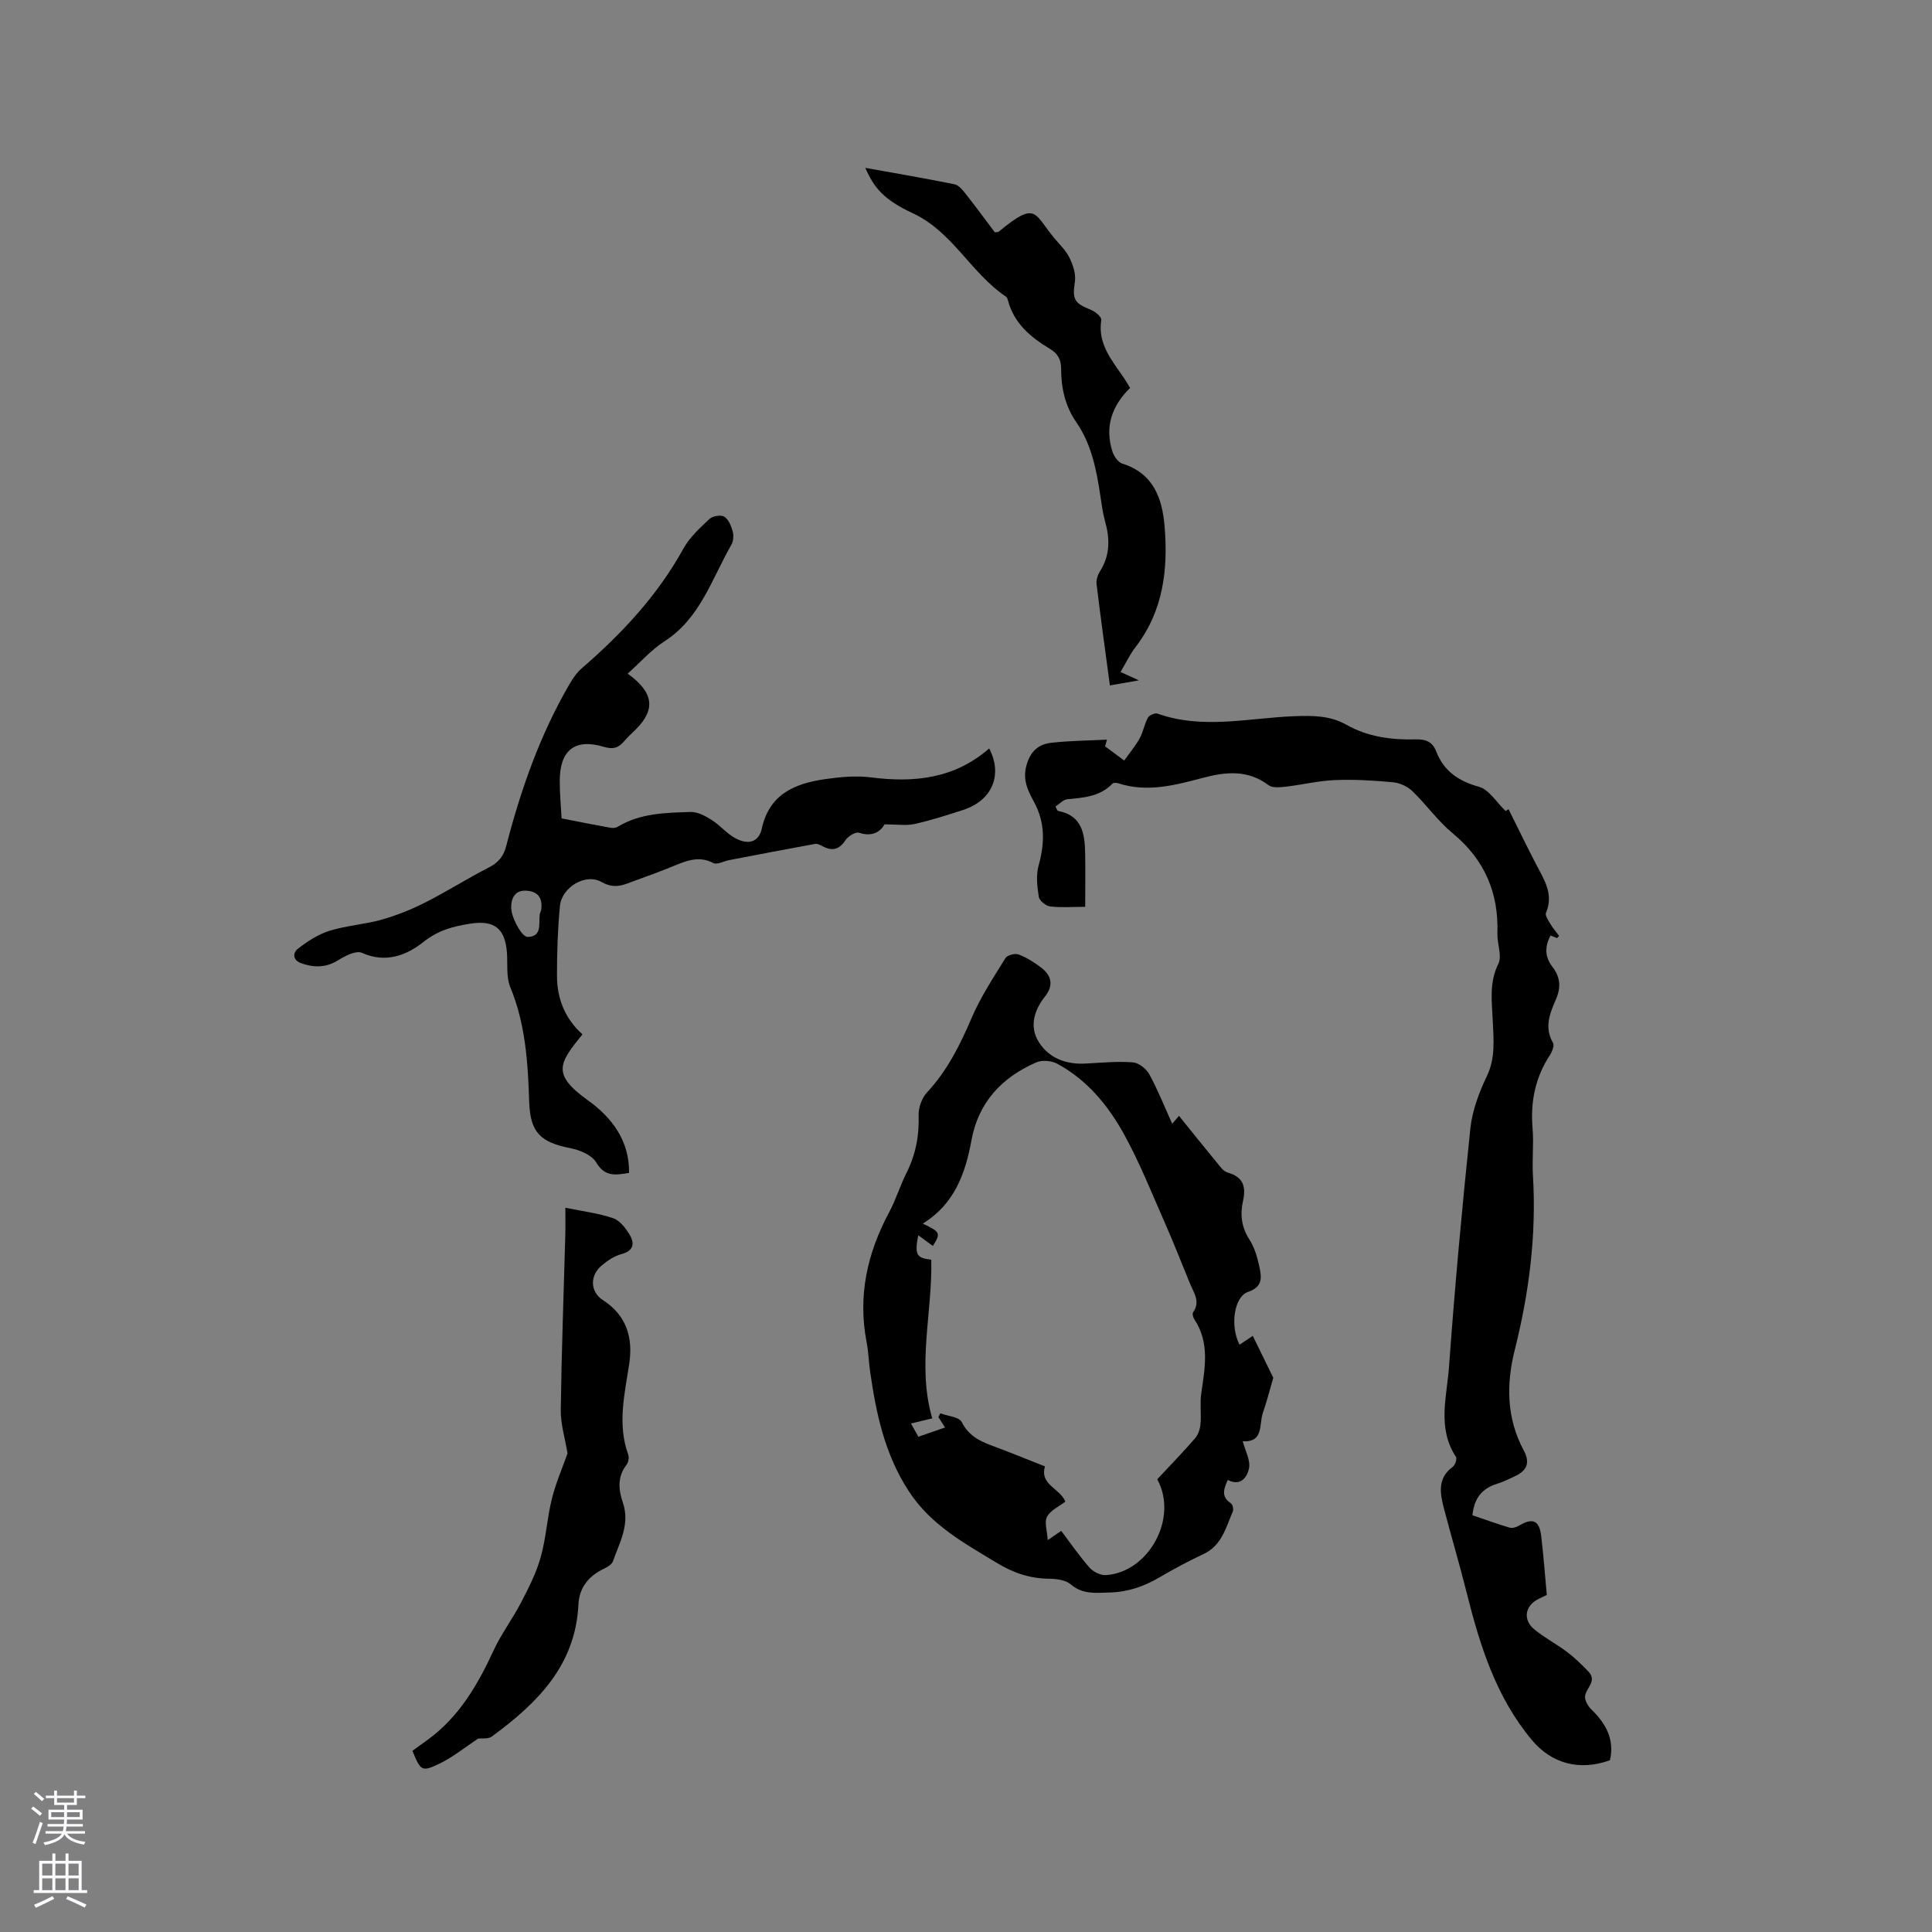 <svg enable-background="new 0 0 400 400" viewBox="0 0 400 400" xmlns="http://www.w3.org/2000/svg"><rect x="0" y="0" width="400" height="400" fill="#808080" stroke="none"/><g fill="#010000"><path d="m322.39 194.22c-.42-.16-.83-.32-1.37-.52-1.2 2.22-1.21 4.38.35 6.41 1.63 2.11 1.89 4.17.8 6.71-1.23 2.86-2.54 5.85-.63 9.09.32.54-.19 1.83-.66 2.55-3.01 4.62-4.04 9.63-3.58 15.1.27 3.26-.12 6.58.08 9.85.74 12.27-.79 24.25-3.78 36.14-1.77 7.03-1.69 14.12 1.87 20.73 1.49 2.78.48 4.32-2.01 5.45-1.15.52-2.3 1.1-3.5 1.47-3.08.95-4.76 2.96-5.11 6.52 2.54.86 5.09 1.79 7.69 2.56.58.17 1.42-.08 1.98-.42 2.79-1.67 4.18-1.1 4.57 2.16.48 3.99.77 8.01 1.16 12.2-.6.29-1.14.54-1.67.8-2.84 1.38-3.37 4.3-.92 6.32 2.11 1.74 4.59 3.02 6.78 4.68 1.59 1.2 3.04 2.61 4.42 4.05 1.9 1.98-.54 3.43-.69 5.14-.07.89.63 2.07 1.34 2.75 2.99 2.91 4.8 6.17 3.81 10.48-6.26 2.25-12.04.76-16.19-4.22-7.41-8.88-10.74-19.55-13.48-30.51-1.46-5.83-3.18-11.6-4.7-17.41-.82-3.14-1.39-6.26 1.84-8.62.49-.36.91-1.67.65-2.06-3.93-5.94-1.89-12.41-1.44-18.59 1.19-16.48 2.7-32.95 4.42-49.39.39-3.69 1.78-7.41 3.4-10.79 1.83-3.81 1.41-7.62 1.24-11.5-.17-3.99-.79-7.88 1.16-11.81.81-1.63-.27-4.13-.2-6.22.29-8.45-2.62-15.31-9.24-20.78-3.08-2.54-5.45-5.93-8.34-8.72-1.01-.98-2.61-1.73-4.01-1.86-4-.37-8.04-.62-12.05-.45-3.43.14-6.82.98-10.24 1.37-1.17.13-2.71.28-3.52-.33-4.3-3.23-8.84-2.76-13.6-1.5-5.74 1.52-11.51 3.07-17.49 1.12-.37-.12-.99-.15-1.2.06-2.58 2.7-5.94 2.93-9.35 3.24-.86.08-1.65 1-2.46 1.53.31.54.39.86.52.89 5.02.94 5.56 4.76 5.63 8.82.07 3.56.01 7.13.01 11.04-2.69 0-5.02.19-7.3-.09-.87-.11-2.19-1.19-2.31-1.98-.33-2.12-.6-4.46-.04-6.48 1.28-4.6 1.39-8.89-.97-13.21-1.22-2.24-2.37-4.49-1.56-7.47.8-2.94 2.47-4.43 5.12-4.73 3.83-.44 7.7-.46 11.56-.65-.13.46-.25.92-.38 1.38 1.32.98 2.63 1.96 3.95 2.94 1.08-1.52 2.3-2.96 3.19-4.57.75-1.34.99-2.97 1.73-4.32.28-.51 1.46-1.01 1.99-.82 9.4 3.34 18.91.88 28.35.53 3.79-.14 7.36-.14 10.72 1.76 4.48 2.54 9.38 3.17 14.41 3.04 2.01-.05 3.42.46 4.21 2.49 1.57 4.05 4.57 6.14 8.84 7.32 2.1.58 3.63 3.21 5.53 5.02.15-.09.65-.39.61-.37 1.96 3.93 3.82 7.8 5.81 11.6 1.63 3.1 3.55 6.05 1.94 9.84-.24.56.51 1.63.95 2.37.5.85 1.17 1.61 1.76 2.41-.13.16-.27.31-.4.46z"/><path d="m242.69 232.66c.52-.6.91-1.05 1.41-1.63 2.6 3.22 5.16 6.43 7.78 9.6.66.8 1.38 1.87 2.26 2.12 3.26.93 3.89 2.89 3.2 5.96-.6 2.72-.32 5.36 1.32 7.89 1.07 1.64 1.65 3.69 2.07 5.63.46 2.14.81 4.17-2.32 5.24-2.95 1.01-3.76 7.09-1.78 10.93.86-.57 1.7-1.13 2.75-1.82 1.58 3.23 3.14 6.43 4.24 8.68-.87 2.95-1.4 5.11-2.14 7.2-.85 2.42.22 6.2-4.18 5.94.53 2.03 1.61 3.93 1.3 5.56-.35 1.82-1.71 3.84-4.4 2.45-.87 1.88-1.41 3.48.64 4.83.37.24.6 1.26.4 1.7-1.45 3.33-2.27 7.06-6.11 8.83-3.17 1.47-6.24 3.15-9.26 4.91-3.17 1.84-6.45 2.94-10.17 3.03-2.86.07-5.53.45-8.02-1.69-1.06-.91-2.96-1.14-4.49-1.16-3.94-.04-7.36-1.2-10.74-3.24-6.8-4.12-13.71-7.86-18.28-14.86-4.99-7.63-6.78-16.11-8.03-24.85-.28-1.99-.33-4.02-.71-5.99-1.86-9.57.1-18.43 4.65-26.91 1.4-2.6 2.25-5.49 3.58-8.13 1.9-3.79 2.68-7.7 2.53-11.95-.05-1.59.66-3.6 1.74-4.76 4.2-4.51 6.83-9.81 9.23-15.41 1.86-4.34 4.51-8.36 7.01-12.4.38-.61 1.97-1.03 2.71-.75 1.65.62 3.22 1.61 4.64 2.69 2.2 1.66 2.67 3.7.83 6.02-2.29 2.89-3.27 6.29-1.26 9.45 2.09 3.31 5.63 4.65 9.64 4.43 3.27-.17 6.56-.5 9.81-.25 1.22.09 2.79 1.33 3.42 2.48 1.76 3.22 3.12 6.67 4.73 10.23zm-3.1 73.61c2.68-2.87 5.34-5.6 7.83-8.48.66-.76 1.04-1.94 1.13-2.97.19-2.08-.14-4.22.15-6.28.75-5.26 1.82-10.49-1.41-15.37-.26-.4-.48-1.18-.27-1.47 1.55-2.2.15-4.02-.63-5.92-1.72-4.21-3.39-8.45-5.22-12.61-2.72-6.17-5.22-12.48-8.47-18.37-3.29-5.96-7.66-11.25-13.82-14.57-1.18-.64-3.14-.8-4.34-.27-7.12 3.1-11.98 8.27-13.41 16.13-1.27 6.95-3.58 13.25-10.08 17.24 3.67 1.77 3.74 1.95 2.1 4.64-.96-.7-1.91-1.4-3.04-2.23-.77 4.07-.38 4.71 2.7 5.07.26 10.93-3 21.86.2 32.85-1.62.39-2.9.7-4.41 1.06.58 1.02 1.02 1.82 1.54 2.74 1.92-.66 3.69-1.28 5.52-1.91-.55-.87-.97-1.52-1.38-2.17.14-.25.27-.51.41-.76 1.53.57 3.88.72 4.42 1.79 1.4 2.77 3.62 3.92 6.25 4.89 3.66 1.36 7.28 2.84 10.99 4.3-1.14 3.83 3.11 4.52 4.22 7.29-1.28 1-3.07 1.78-3.79 3.14-.61 1.13.03 2.93.14 4.83 1.26-.87 1.93-1.32 2.79-1.91 2 2.64 3.79 5.26 5.88 7.62.76.86 2.26 1.61 3.38 1.54 8.85-.57 15.05-11.82 10.62-19.84z"/><path d="m129.95 139.47c5.49 3.95 5.77 7.46 1.69 11.54-.82.83-1.71 1.6-2.45 2.49-1.15 1.37-2.31 1.68-4.15 1.13-6-1.8-9.13.65-9.15 7.01-.01 2.52.24 5.05.38 7.8 3.51.68 6.8 1.34 10.11 1.94.48.09 1.12.04 1.52-.21 4.66-2.83 9.91-2.89 15.07-3.06 1.44-.05 3.05.82 4.35 1.64 1.77 1.11 3.17 2.87 4.99 3.83 2.69 1.42 4.81.72 5.41-2.02 1.57-7.19 6.88-9.35 13.12-10.25 3.12-.45 6.39-.75 9.49-.36 8.98 1.15 17.35.25 24.47-6 2.87 5.53.58 10.81-5.4 12.74-3.32 1.07-6.66 2.16-10.06 2.91-1.75.39-3.67.07-6.21.07-.76 1.4-2.42 2.69-5.28 1.74-.72-.24-2.27.73-2.81 1.55-1.32 2.01-2.79 2.29-4.78 1.22-.46-.25-1.04-.54-1.5-.46-5.96 1.08-11.9 2.23-17.85 3.37-1.09.21-2.44.99-3.2.6-2.82-1.48-5.29-.61-7.88.46-2.74 1.13-5.52 2.15-8.31 3.16-2.26.82-4.16 1.9-6.97.3-3.35-1.91-8.25 1.13-8.62 4.93-.46 4.83-.63 9.72-.61 14.58.01 4.71 1.73 8.87 5.27 12.03-4.85 6-6.45 8.22 1.17 13.69 4.8 3.44 8.58 8.24 8.48 15-2.71.43-4.99.91-6.81-2.18-.89-1.51-3.35-2.55-5.27-2.93-6.32-1.23-8.4-3.28-8.6-9.69-.26-8.06-.76-16.03-3.91-23.66-.88-2.14-.51-4.79-.7-7.21-.38-4.94-2.6-6.69-7.5-5.95-3.54.54-6.71 1.36-9.77 3.79-3.49 2.78-7.83 4.48-12.76 2.26-1.18-.53-3.43.61-4.85 1.5-2.51 1.58-4.96 1.6-7.59.7-1.9-.64-1.96-2.16-.74-3.09 1.96-1.52 4.18-2.95 6.52-3.68 3.52-1.09 7.3-1.31 10.85-2.32 3.1-.88 6.15-2.12 9.03-3.58 4.43-2.25 8.64-4.93 13.07-7.2 1.97-1.01 3.05-2.31 3.59-4.42 3.03-11.72 7.01-23.08 13.14-33.59.68-1.16 1.48-2.33 2.48-3.2 8.32-7.19 15.72-15.1 21.08-24.82 1.29-2.34 3.42-4.27 5.4-6.14.65-.61 2.36-.88 3.05-.46.88.55 1.43 1.91 1.74 3.02.24.86.16 2.05-.27 2.8-4.07 7.07-6.44 15.28-13.95 20.05-2.68 1.75-4.85 4.25-7.52 6.63zm-17.93 49.08c.52-3.12-1.17-4.08-3.21-4.15-2.9-.1-3.16 2.83-2.89 4.29.37 2 2.2 5.32 3.34 5.29 3.61-.09 1.81-3.93 2.76-5.43z"/><path d="m117.5 300.92c-.51-3.12-1.44-6.07-1.4-9 .16-12.06.61-24.12.94-36.18.05-1.67.01-3.34.01-5.69 3.63.75 6.87 1.13 9.9 2.17 1.39.48 2.61 2.07 3.42 3.44 1.05 1.77.85 3.31-1.69 3.98-1.47.39-2.9 1.35-4.09 2.35-2.52 2.11-2.42 5.47.23 7.18 4.94 3.18 6.27 7.81 5.45 13.23-.95 6.27-2.49 12.49-.19 18.8.21.58.02 1.56-.36 2.06-1.93 2.48-1.68 5.17-.77 7.81 1.54 4.48-.67 8.26-2.05 12.18-.23.66-1.15 1.2-1.87 1.54-3.15 1.49-5.11 3.93-5.27 7.37-.6 12.69-8.57 20.5-17.95 27.38-.74.54-2.03.32-2.83.42-2.65 1.75-5.17 3.83-8.03 5.2-3.66 1.75-3.85 1.47-5.56-2.67 1.04-.75 2.14-1.54 3.23-2.34 6.46-4.73 10.3-11.35 13.58-18.46 1.58-3.42 3.9-6.48 5.64-9.83 1.58-3.04 3.18-6.16 4.1-9.44 1.12-3.95 1.33-8.16 2.33-12.15.83-3.32 2.23-6.52 3.23-9.35z"/><path d="m235.79 140.86c-2.42.42-4.05.71-6 1.05-.96-7.16-1.92-14.06-2.76-20.98-.1-.86.25-1.93.73-2.68 2.09-3.3 2.04-6.72 1.03-10.33-.48-1.73-.71-3.53-.98-5.31-.8-5.36-1.83-10.65-4.99-15.22-2.32-3.35-3.13-7.14-3.13-11.1 0-1.93-.74-3.12-2.34-4.08-3.96-2.38-7.41-5.25-8.66-10.01-.08-.3-.22-.66-.46-.82-7.21-4.84-10.99-13.39-19.26-17.24-6.09-2.83-8.03-5.33-9.82-9.39 6.27 1.13 12.38 2.17 18.46 3.4.88.18 1.69 1.18 2.31 1.97 2.09 2.65 4.08 5.37 6.05 7.98.42-.06.67-.02.8-.13 7.88-6.51 7.25-3.78 11.52 1.34 1.08 1.3 2.38 2.52 3.11 4 .73 1.5 1.38 3.37 1.15 4.95-.53 3.71-.24 4.47 3.32 5.89.89.35 2.24 1.49 2.14 2.08-.79 5 2.22 8.39 4.7 12.04.42.61.78 1.26 1.26 2.05-3.74 3.66-5.32 8.04-3.64 13.2.32.97 1.17 2.2 2.04 2.47 6.47 2.02 8.27 7.22 8.75 13.02.74 8.94-.29 17.56-6.05 25-1.15 1.49-1.96 3.24-3.07 5.12 1.15.53 2.13.98 3.79 1.73z"/></g><path d="m6.44 374.46.42-.45c.65.47 1.27.95 1.85 1.44l-.45.49c-.65-.56-1.25-1.06-1.82-1.48m.93 7.33-.63-.26c.55-1.36 1.05-2.8 1.52-4.33.19.1.38.19.59.27-.46 1.29-.95 2.73-1.48 4.32m-.38-10.38.44-.42c.43.34 1.01.82 1.74 1.44l-.49.49c-.53-.51-1.09-1.01-1.69-1.51m2.5.35h1.72v-1.04h.59v1.04h3.52v-1.04h.59v1.04h1.75v.53h-1.75v1.42h-2.03v.97h3.22v2.03h-3.24c0 .35-.01.66-.03.93h3.32v.53h-3.37c-.03.27-.08.58-.15.94h3.96v.53h-3.71c.67.92 1.93 1.48 3.79 1.68-.13.24-.23.44-.29.59-2.13-.38-3.48-1.08-4.04-2.12-.43.97-1.77 1.72-4.03 2.23-.09-.19-.2-.37-.33-.55 2.1-.42 3.37-1.03 3.81-1.83h-3.36v-.53h3.58c.08-.29.13-.61.16-.94h-3.33v-.53h3.39c.02-.27.04-.58.04-.93h-3.23v-2.03h3.25v-.97h-2.07v-1.42h-1.73zm1.12 3.44v1h2.65c.01-.3.02-.44.01-.4v-.25-.35zm1.19-2h3.52v-.91h-3.52zm4.71 2h-2.63v.59c0 .15-.01.28-.01.4h2.64z" fill="#fbfafc"/><path d="m13.56 383.74h.63v1.52h2.72v6.07h1.13v.6h-11.06v-.6h1.13v-6.07h2.73v-1.52h.63v1.52h2.1v-1.52zm-2.69 8.83.38.56c-1.24.63-2.53 1.25-3.85 1.85-.1-.21-.21-.42-.34-.63 1.36-.55 2.63-1.15 3.81-1.78m-2.13-4.27h2.1v-2.45h-2.1zm0 3.04h2.1v-2.46h-2.1zm2.72-3.04h2.1v-2.45h-2.1zm0 3.04h2.1v-2.46h-2.1zm6.07 3.6c-1.41-.71-2.7-1.3-3.86-1.78l.35-.56c1.45.62 2.75 1.19 3.88 1.72zm-1.25-9.09h-2.1v2.45h2.1zm-2.09 5.49h2.1v-2.46h-2.1z" fill="#fbfafc"/></svg>